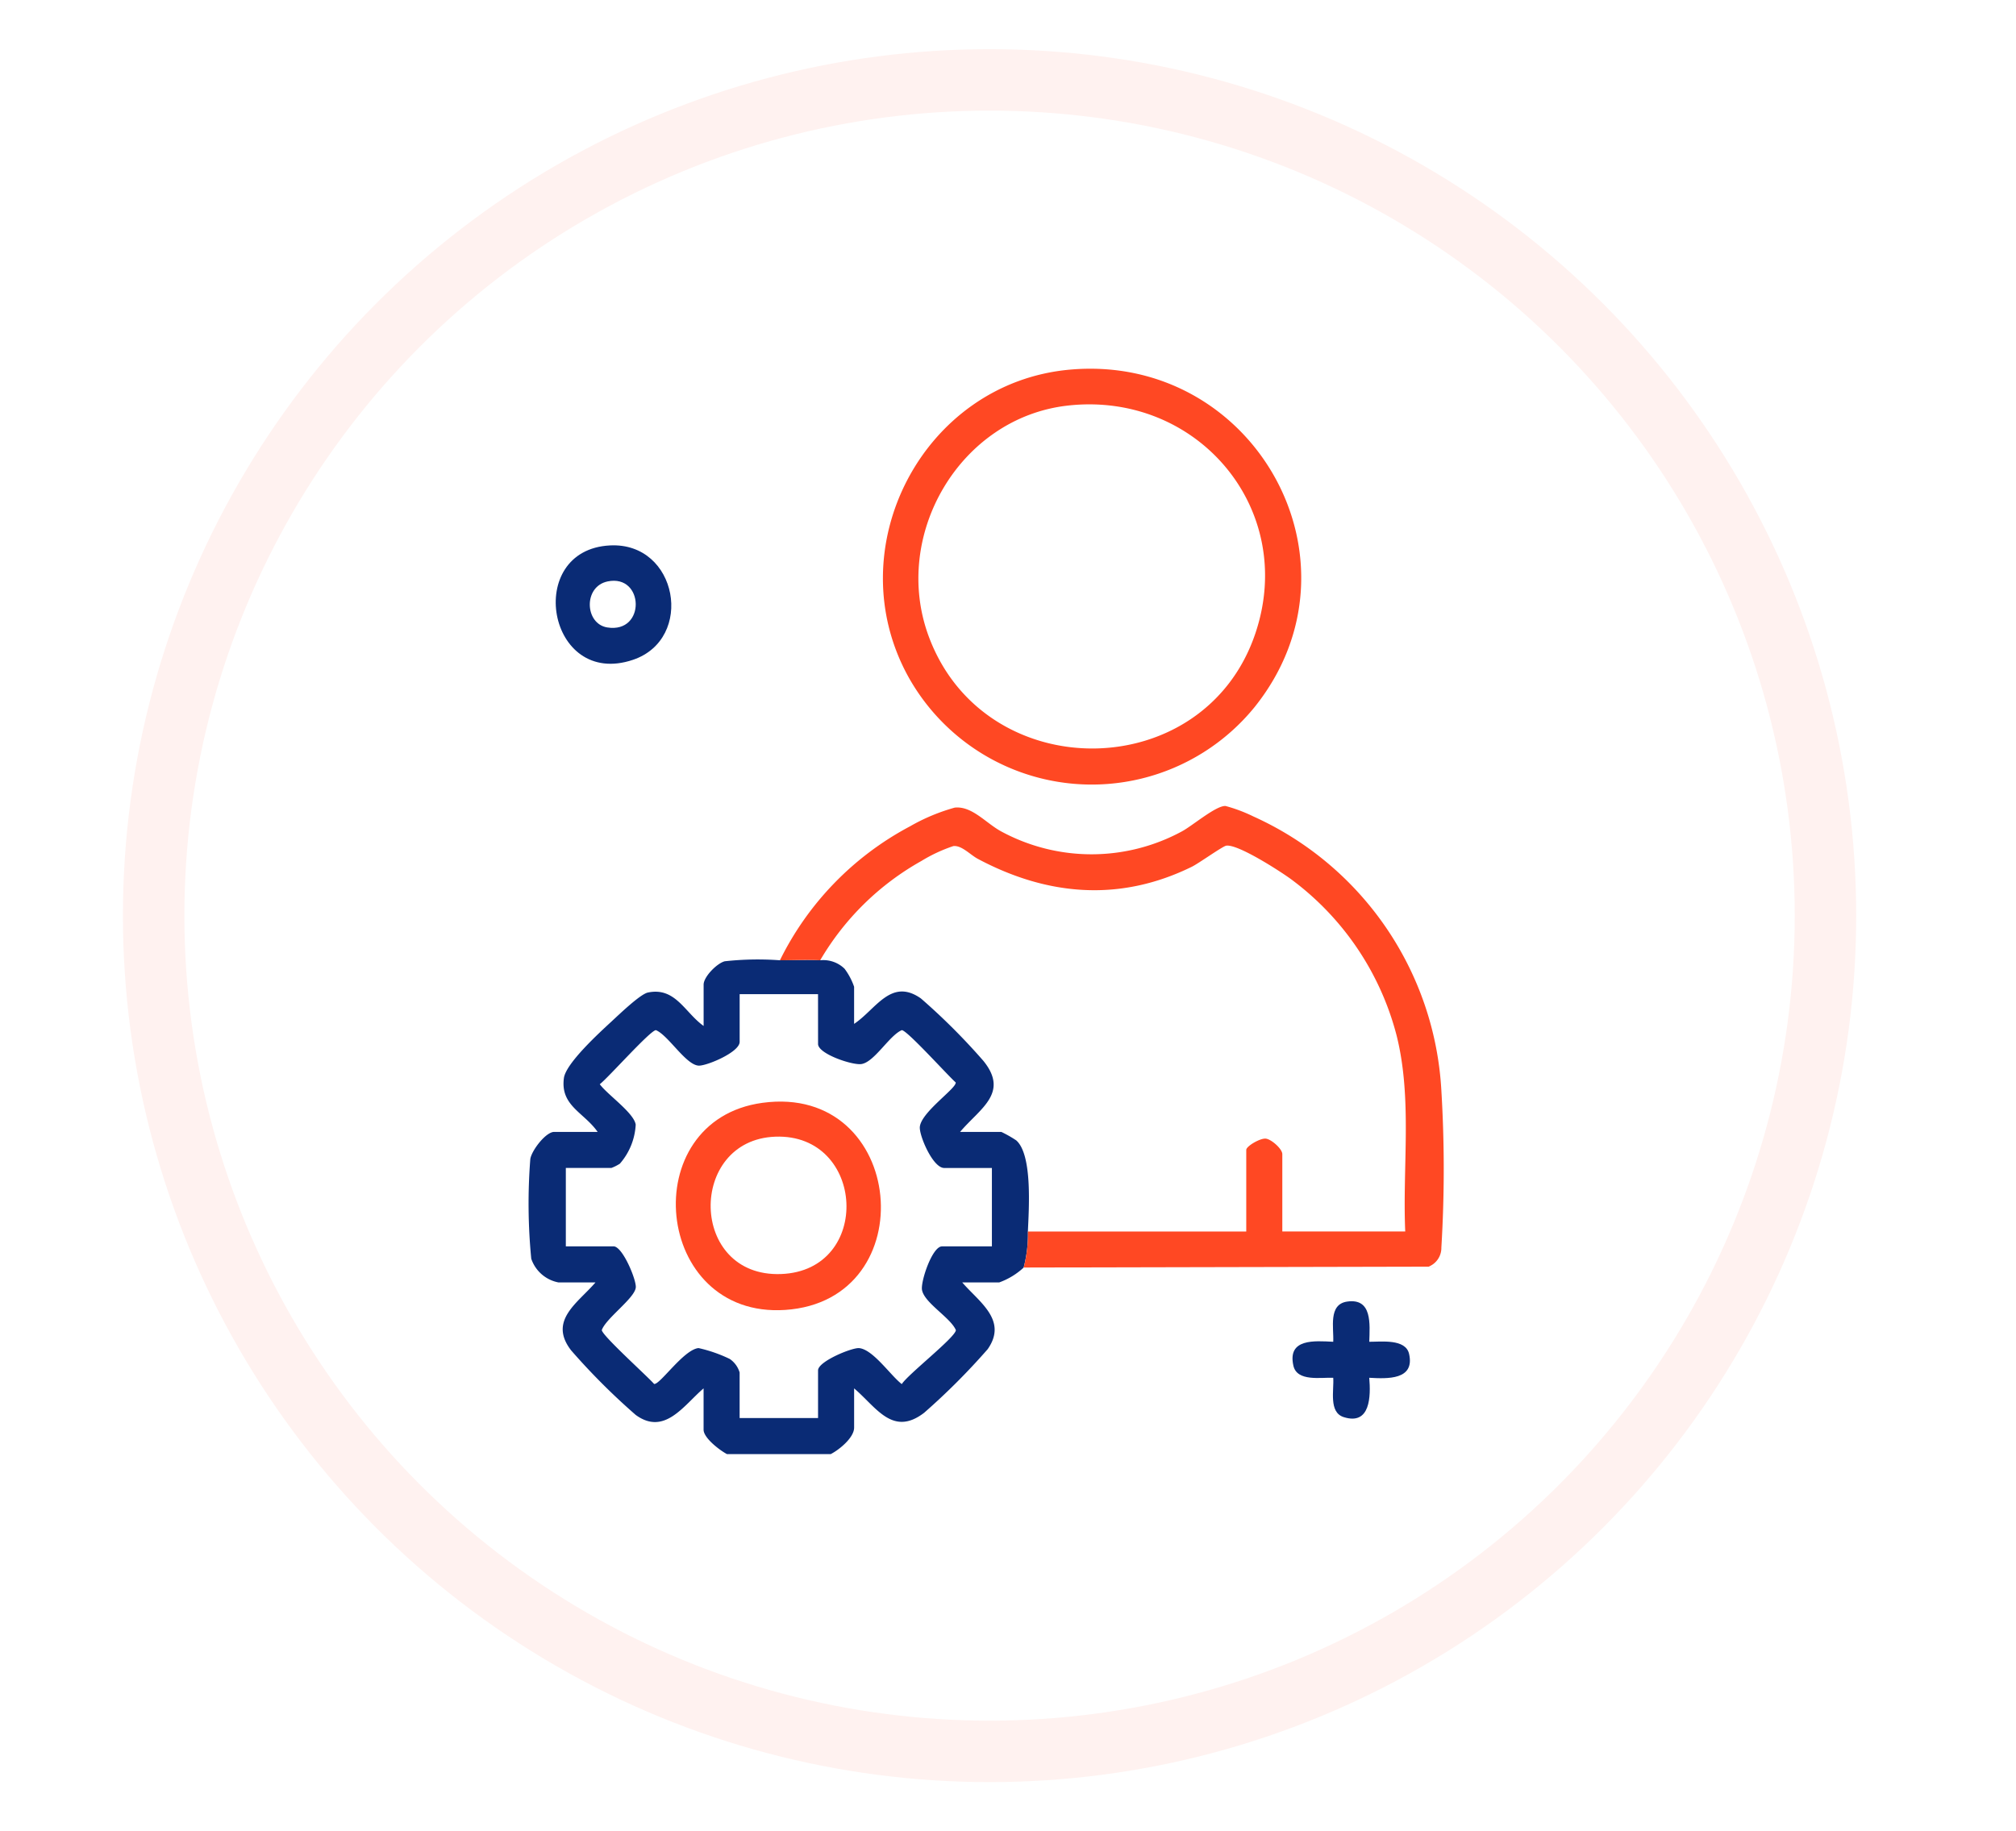 <svg xmlns="http://www.w3.org/2000/svg" xmlns:xlink="http://www.w3.org/1999/xlink" width="164" height="149" viewBox="0 0 164 149">
  <rect x="0" y="0" width="164" height="149" fill="#808080" stroke="none"/>
  <defs>
    <clipPath id="clip-path">
      <rect id="Rectángulo_693" data-name="Rectángulo 693" width="74.45" height="88.311" fill="#ff4823"/>
    </clipPath>
    <clipPath id="clip-Demos">
      <rect width="164" height="149"/>
    </clipPath>
  </defs>
  <g id="Demos" clip-path="url(#clip-Demos)">
    <rect width="164" height="149" fill="#fff"/>
    <g id="Elipse_71" data-name="Elipse 71" transform="translate(10 4)" fill="#fff" stroke="#fff2f0" stroke-width="5">
      <circle cx="70.5" cy="70.5" r="70.5" stroke="none"/>
      <circle cx="70.5" cy="70.5" r="68" fill="none"/>
    </g>
    <g id="Grupo_1204" data-name="Grupo 1204" transform="translate(43 30)">
      <g id="Grupo_1186" data-name="Grupo 1186" clip-path="url(#clip-path)">
        <path id="Trazado_333" data-name="Trazado 333" d="M20.446,208.725c1.071,0,2.218-.059,3.276,0a2.473,2.473,0,0,1,1.983.689,5.336,5.336,0,0,1,.776,1.466V213.9c1.772-1.177,3-3.776,5.433-2.071A51.831,51.831,0,0,1,37,216.912c2.127,2.624-.307,3.887-1.9,5.781h3.363a9.588,9.588,0,0,1,1.209.687c1.337,1.179,1.021,5.638.946,7.417a10.525,10.525,0,0,1-.345,2.931,5.838,5.838,0,0,1-1.983,1.207H35.276c1.366,1.592,3.725,3.07,2.071,5.433a54.841,54.841,0,0,1-5.171,5.176c-2.566,1.969-3.9-.47-5.694-1.987v3.19c0,.826-1.221,1.81-1.9,2.156H16.136c-.574-.3-1.9-1.307-1.9-1.983v-3.363c-1.614,1.373-3.171,3.876-5.522,2.16a54.068,54.068,0,0,1-5.259-5.259c-1.869-2.429.562-3.854,1.987-5.522H2.427a2.913,2.913,0,0,1-2.21-1.929,46.424,46.424,0,0,1-.076-8.118c.119-.711,1.266-2.2,1.942-2.2H5.617c-1.111-1.591-3.048-2.123-2.744-4.382.161-1.2,2.886-3.69,3.86-4.589.6-.552,2.341-2.237,2.975-2.369,2.234-.466,3,1.631,4.531,2.719v-3.362c0-.635,1.079-1.735,1.719-1.9a24.643,24.643,0,0,1,4.488-.081m3.1,2.759H17.17v3.88c0,.845-2.695,1.966-3.335,1.933-1.043-.054-2.471-2.472-3.476-2.887-.448,0-3.881,3.875-4.567,4.4.613.844,2.782,2.331,2.922,3.289a5.238,5.238,0,0,1-1.288,3.176,3.553,3.553,0,0,1-.689.346H3.03V232H6.91c.741,0,1.869,2.738,1.811,3.346-.085.876-2.418,2.495-2.765,3.465,0,.425,3.712,3.761,4.254,4.385.472.083,2.408-2.8,3.615-2.918a11.663,11.663,0,0,1,2.543.886,2.035,2.035,0,0,1,.8,1.1v3.707h6.38v-3.88c0-.731,2.773-1.865,3.345-1.809,1.13.109,2.563,2.236,3.466,2.927.507-.8,4.4-3.835,4.4-4.394-.433-1.019-2.6-2.23-2.758-3.289-.1-.708.839-3.522,1.631-3.522H37.69v-6.38H33.81c-.93,0-2.048-2.658-1.982-3.345.117-1.207,3-3.143,2.918-3.615-.623-.542-3.96-4.255-4.385-4.254-1.017.432-2.233,2.607-3.29,2.759-.743.107-3.522-.832-3.522-1.632Z" transform="translate(0 -160.593)" fill="#0a2b75"/>
        <path id="Trazado_334" data-name="Trazado 334" d="M108.586,192a10.525,10.525,0,0,0,.345-2.931h17.761v-6.639c0-.3,1.141-.975,1.6-.915s1.333.838,1.333,1.259v6.294h10c-.231-5.263.586-10.8-.7-15.938a22.974,22.974,0,0,0-8.628-12.754c-.889-.643-4.279-2.836-5.231-2.7-.292.042-2.234,1.436-2.789,1.71-5.867,2.889-11.776,2.373-17.425-.639-.616-.329-1.316-1.118-1.992-1.036a12.641,12.641,0,0,0-2.6,1.213A21.972,21.972,0,0,0,92.032,167c-1.059-.059-2.205,0-3.276,0a24.678,24.678,0,0,1,10.575-10.893,15.748,15.748,0,0,1,3.647-1.527c1.4-.148,2.528,1.255,3.769,1.931a15.436,15.436,0,0,0,14.716,0c.865-.466,2.8-2.126,3.551-2.062a12.675,12.675,0,0,1,2.258.85,26.03,26.03,0,0,1,15.292,22.3,106.054,106.054,0,0,1,0,12.776,1.644,1.644,0,0,1-1.034,1.553Z" transform="translate(-68.31 -118.869)" fill="#ff4823"/>
        <path id="Trazado_335" data-name="Trazado 335" d="M140.336.075c14.987-1.335,24.5,15.613,15.032,27.447a17.074,17.074,0,0,1-28.132-2.38c-5.869-10.508,1.143-24,13.1-25.067M140.159,3c-8.794.991-14.363,10.569-11.3,18.8,4.55,12.235,22.387,12.118,26.563-.259C158.844,11.39,150.669,1.818,140.159,3" transform="translate(-96.3 0)" fill="#ff4823"/>
        <path id="Trazado_336" data-name="Trazado 336" d="M14,62.388c5.522-.279,6.9,7.6,1.876,9.305C8.9,74.057,6.955,62.744,14,62.388m-.189,2.928c-2,.41-1.872,3.455-.029,3.746,3.151.5,3-4.354.029-3.746" transform="translate(-7.376 -48.01)" fill="#0a2b75"/>
        <path id="Trazado_337" data-name="Trazado 337" d="M276,332.661c.957.007,2.957-.265,3.241.985.484,2.137-1.765,2.027-3.241,1.945.131,1.493.1,3.893-2.078,3.2-1.24-.395-.775-2.2-.852-3.2-1-.045-2.946.337-3.241-.985-.5-2.223,1.725-2.02,3.241-1.945.059-1.127-.421-3.045,1.133-3.27,2.057-.3,1.841,1.85,1.8,3.27" transform="translate(-207.613 -253.489)" fill="#0a2b75"/>
        <path id="Trazado_338" data-name="Trazado 338" d="M59.041,258.949c11.694-1.588,13.26,16.089,1.85,16.851-10.732.716-12.246-15.439-1.85-16.851m1.045,2.755c-7.136.263-7.038,11.453.466,11.176,7.453-.275,6.883-11.447-.466-11.176" transform="translate(-40.016 -199.219)" fill="#ff4823"/>
      </g>
    </g>
  </g>
</svg>
